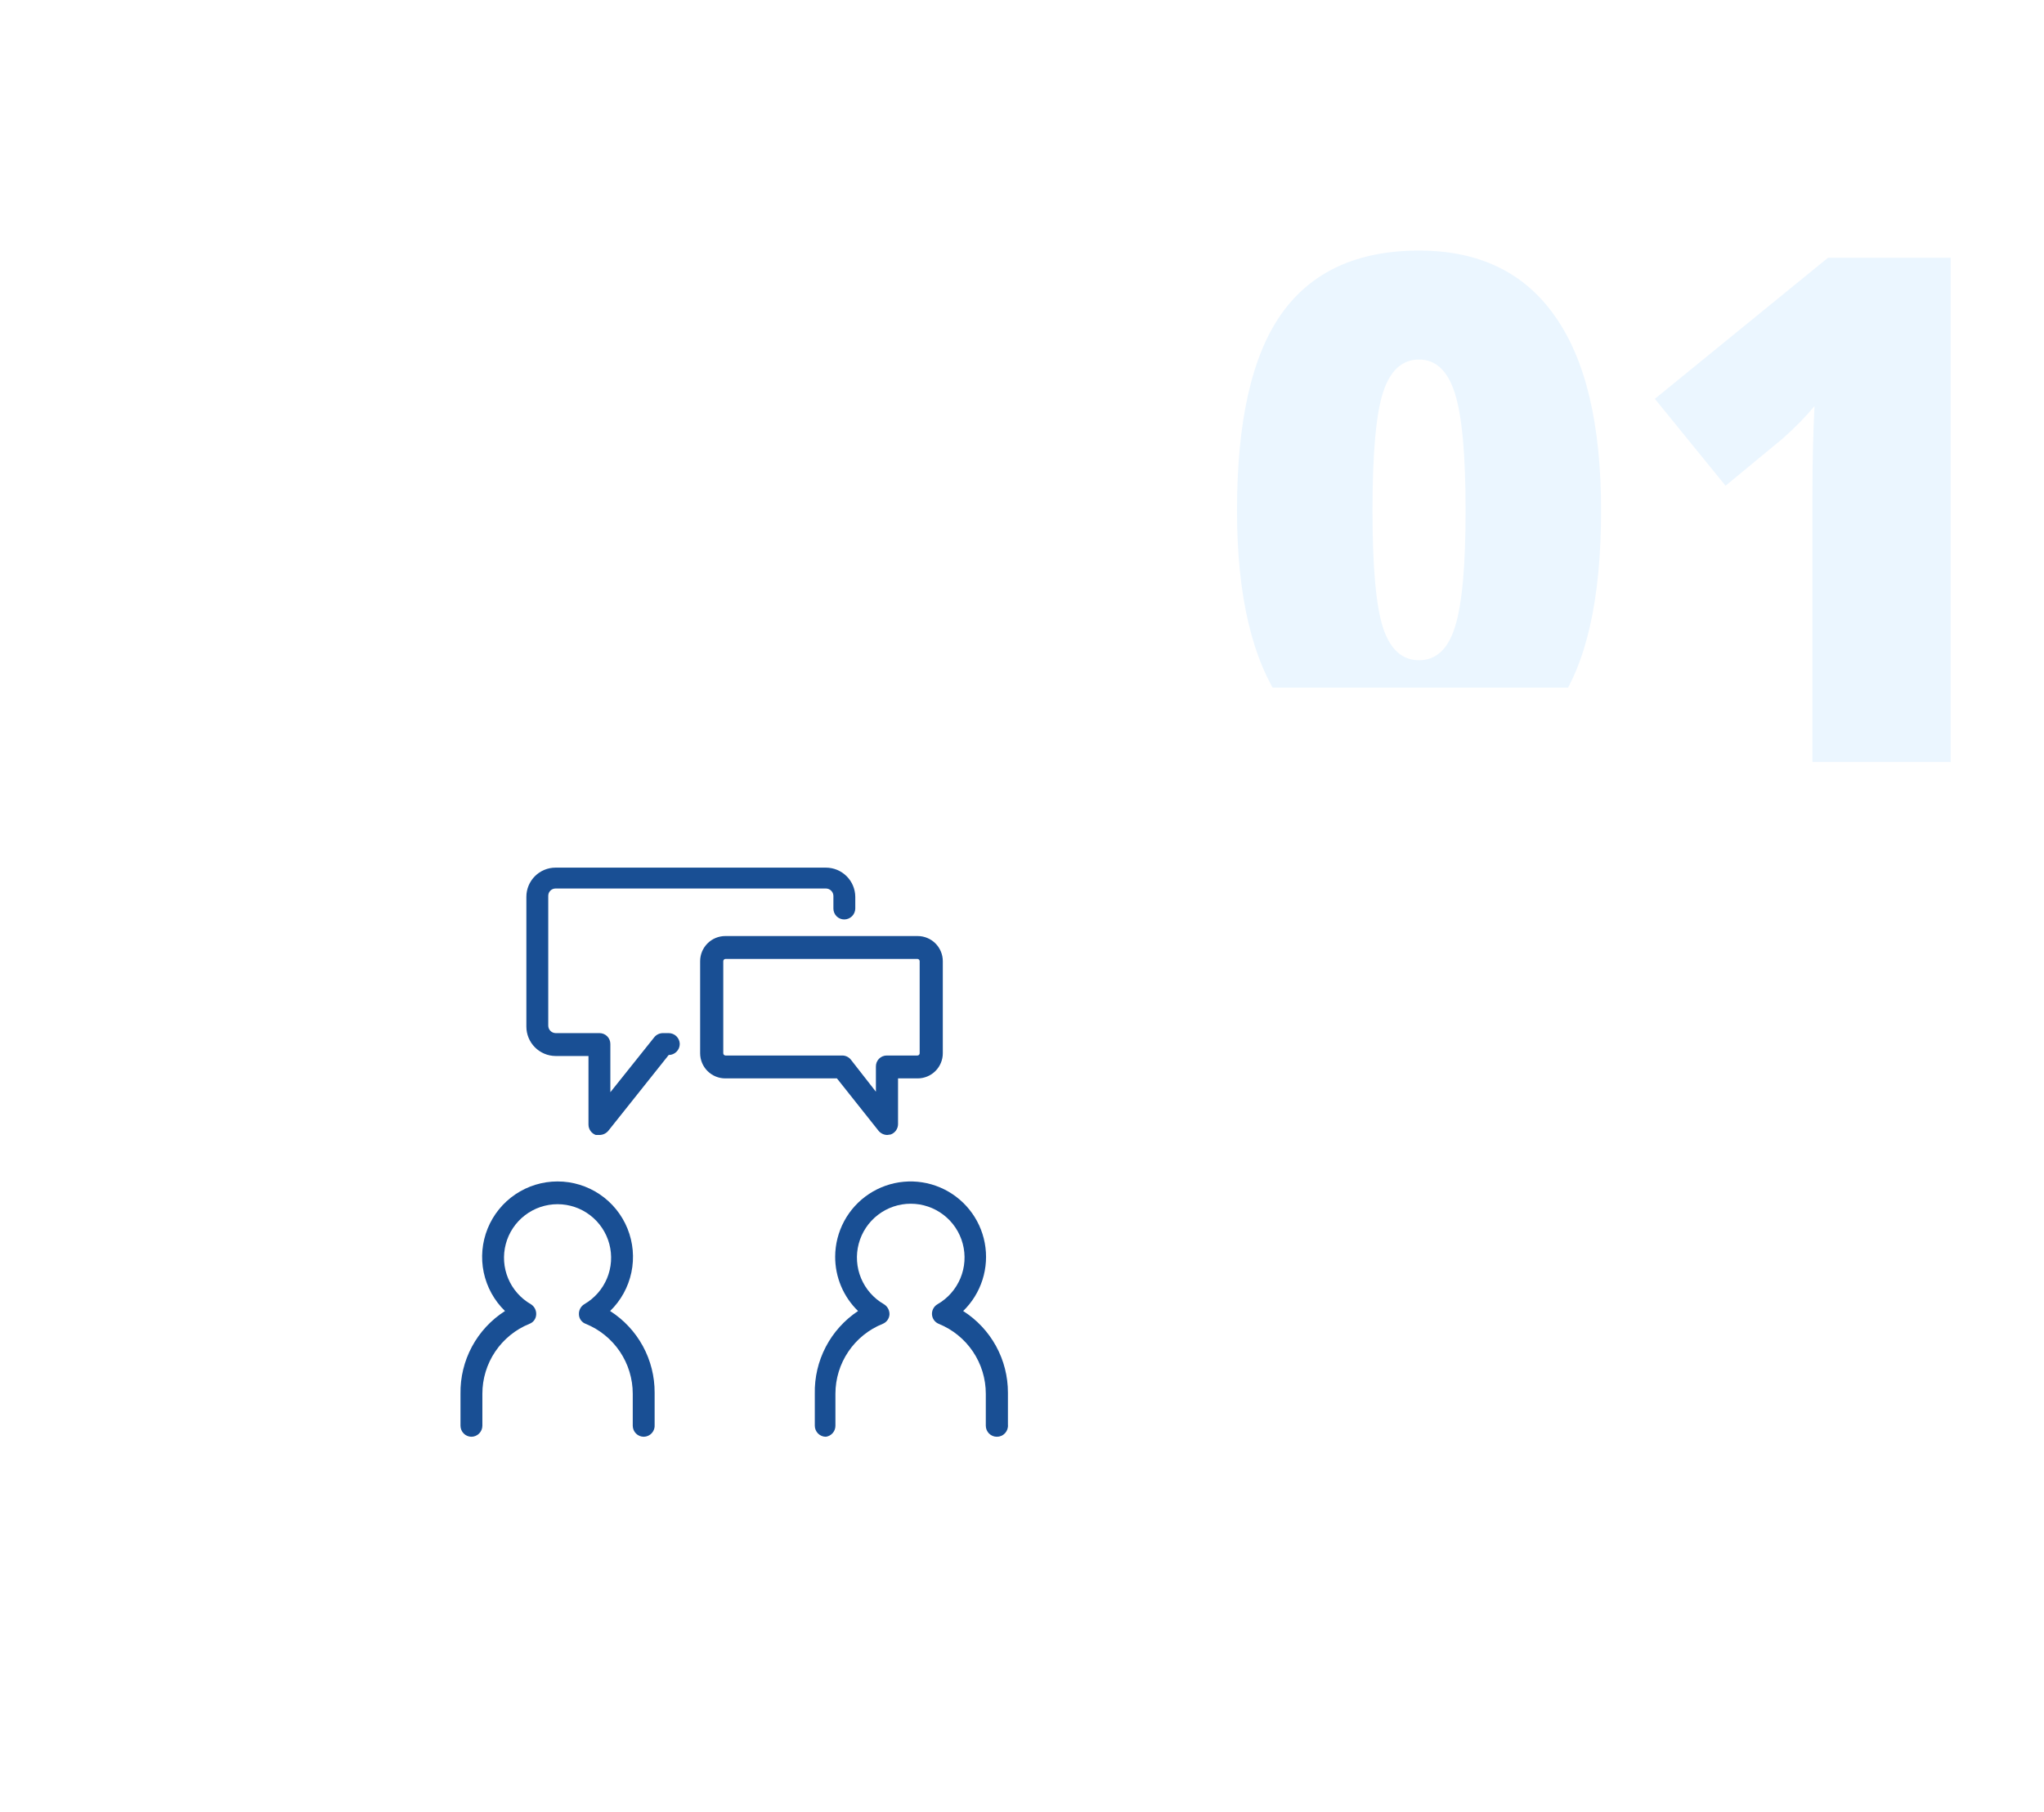 <?xml version="1.0" encoding="UTF-8"?> <svg xmlns="http://www.w3.org/2000/svg" width="220" height="195" viewBox="0 0 220 195" fill="none"><g clip-path="url(#clip0_239_6666)"><path d="M172.328 54.947C172.328 64.546 170.72 71.585 167.504 76.062C164.288 80.516 159.365 82.742 152.734 82.742C146.253 82.742 141.367 80.417 138.076 75.766C134.786 71.09 133.141 64.15 133.141 54.947C133.141 45.299 134.749 38.223 137.965 33.721C141.181 29.218 146.104 26.967 152.734 26.967C159.191 26.967 164.065 29.317 167.355 34.018C170.671 38.693 172.328 45.67 172.328 54.947ZM147.725 54.947C147.725 61.083 148.108 65.301 148.875 67.602C149.642 69.902 150.928 71.053 152.734 71.053C154.565 71.053 155.852 69.865 156.594 67.49C157.361 65.115 157.744 60.934 157.744 54.947C157.744 48.935 157.361 44.73 156.594 42.33C155.827 39.906 154.54 38.693 152.734 38.693C150.928 38.693 149.642 39.856 148.875 42.182C148.108 44.507 147.725 48.762 147.725 54.947ZM209.957 82H195.076V53.277C195.076 49.789 195.15 46.598 195.299 43.703C194.383 44.816 193.245 45.979 191.885 47.191L185.725 52.275L178.117 42.924L196.746 27.746H209.957V82Z" fill="#EBF6FF"></path><g filter="url(#filter0_di_239_6666)"><rect y="53" width="155" height="142" fill="white"></rect></g><path d="M69.295 154.625C68.979 154.625 68.676 154.5 68.453 154.276C68.229 154.053 68.104 153.75 68.104 153.434V149.997C68.104 148.382 67.623 146.803 66.722 145.462C65.82 144.122 64.539 143.081 63.043 142.473C62.835 142.397 62.654 142.262 62.524 142.083C62.394 141.905 62.32 141.692 62.312 141.471C62.298 141.252 62.343 141.033 62.443 140.838C62.543 140.643 62.694 140.478 62.88 140.362C63.982 139.729 64.844 138.751 65.333 137.578C65.821 136.405 65.909 135.104 65.582 133.876C65.255 132.649 64.531 131.564 63.524 130.79C62.517 130.016 61.282 129.596 60.011 129.596C58.741 129.596 57.506 130.016 56.499 130.79C55.491 131.564 54.768 132.649 54.441 133.876C54.114 135.104 54.201 136.405 54.69 137.578C55.178 138.751 56.04 139.729 57.142 140.362C57.328 140.478 57.479 140.643 57.579 140.838C57.679 141.033 57.725 141.252 57.711 141.471C57.702 141.692 57.628 141.905 57.498 142.083C57.368 142.262 57.188 142.397 56.98 142.473C55.483 143.081 54.203 144.122 53.301 145.462C52.399 146.803 51.918 148.382 51.919 149.997V153.434C51.919 153.75 51.793 154.053 51.57 154.276C51.346 154.5 51.044 154.625 50.728 154.625C50.416 154.618 50.12 154.49 49.903 154.267C49.685 154.044 49.564 153.745 49.564 153.434V149.997C49.536 148.227 49.961 146.48 50.8 144.921C51.638 143.362 52.862 142.044 54.354 141.092C53.195 139.966 52.398 138.52 52.065 136.939C51.733 135.357 51.88 133.713 52.487 132.215C53.094 130.717 54.135 129.435 55.475 128.532C56.816 127.63 58.395 127.147 60.011 127.147C61.627 127.147 63.207 127.63 64.547 128.532C65.887 129.435 66.928 130.717 67.535 132.215C68.143 133.713 68.29 135.357 67.957 136.939C67.624 138.52 66.827 139.966 65.668 141.092C67.145 142.034 68.359 143.335 69.196 144.873C70.034 146.412 70.468 148.137 70.459 149.889V153.326C70.474 153.489 70.455 153.653 70.403 153.809C70.352 153.964 70.269 154.107 70.16 154.229C70.05 154.351 69.917 154.449 69.769 154.517C69.62 154.585 69.458 154.622 69.295 154.625V154.625Z" fill="#194F94"></path><path d="M107.295 154.625C106.979 154.625 106.676 154.5 106.452 154.276C106.229 154.053 106.104 153.75 106.104 153.434V149.997C106.104 148.381 105.623 146.803 104.721 145.462C103.82 144.122 102.539 143.081 101.042 142.473C100.839 142.391 100.662 142.254 100.533 142.077C100.403 141.9 100.327 141.69 100.312 141.471C100.297 141.249 100.345 141.027 100.451 140.831C100.556 140.635 100.714 140.472 100.907 140.361C102.014 139.726 102.88 138.743 103.371 137.565C103.862 136.387 103.95 135.079 103.621 133.846C103.293 132.613 102.566 131.522 101.554 130.745C100.542 129.967 99.301 129.545 98.025 129.545C96.748 129.545 95.507 129.967 94.495 130.745C93.483 131.522 92.757 132.613 92.428 133.846C92.099 135.079 92.187 136.387 92.678 137.565C93.169 138.743 94.035 139.726 95.142 140.361C95.331 140.477 95.486 140.64 95.59 140.835C95.695 141.03 95.746 141.25 95.737 141.471C95.722 141.69 95.646 141.9 95.516 142.077C95.387 142.254 95.21 142.391 95.007 142.473C93.505 143.077 92.219 144.116 91.312 145.457C90.405 146.797 89.92 148.378 89.918 149.997V153.434C89.921 153.724 89.818 154.005 89.629 154.224C89.439 154.443 89.177 154.586 88.89 154.625C88.574 154.625 88.271 154.5 88.048 154.276C87.824 154.053 87.699 153.75 87.699 153.434V149.997C87.661 148.241 88.069 146.503 88.882 144.946C89.696 143.389 90.891 142.064 92.354 141.092C91.572 140.333 90.951 139.424 90.528 138.42C90.105 137.415 89.888 136.336 89.891 135.246C89.895 133.907 90.23 132.589 90.866 131.41C91.502 130.231 92.42 129.228 93.538 128.491C94.656 127.753 95.939 127.303 97.273 127.181C98.607 127.059 99.95 127.269 101.183 127.793C102.416 128.316 103.5 129.136 104.339 130.18C105.179 131.224 105.747 132.459 105.993 133.776C106.239 135.093 106.155 136.45 105.749 137.726C105.344 139.003 104.629 140.159 103.668 141.092C105.148 142.033 106.365 143.333 107.208 144.871C108.05 146.409 108.49 148.135 108.485 149.889V153.326C108.501 153.491 108.481 153.658 108.428 153.815C108.375 153.972 108.289 154.117 108.177 154.239C108.065 154.361 107.929 154.459 107.777 154.525C107.625 154.592 107.46 154.626 107.295 154.625V154.625Z" fill="#194F94"></path><path d="M64.53 122.146H64.124C63.896 122.063 63.698 121.912 63.558 121.714C63.418 121.516 63.341 121.279 63.339 121.036V113.647H59.794C58.959 113.64 58.16 113.303 57.572 112.71C56.984 112.117 56.654 111.316 56.654 110.481V96.515C56.654 96.102 56.735 95.694 56.893 95.313C57.051 94.932 57.282 94.586 57.574 94.295C57.865 94.003 58.211 93.772 58.592 93.614C58.973 93.456 59.381 93.375 59.794 93.375H88.889C89.725 93.375 90.526 93.705 91.119 94.293C91.712 94.881 92.049 95.68 92.056 96.515V97.787C92.049 98.098 91.92 98.394 91.698 98.611C91.475 98.829 91.176 98.951 90.865 98.951C90.557 98.951 90.26 98.828 90.042 98.61C89.824 98.391 89.701 98.095 89.701 97.787V96.406C89.694 96.196 89.606 95.996 89.454 95.85C89.303 95.703 89.1 95.621 88.889 95.621H59.794C59.586 95.621 59.386 95.704 59.239 95.851C59.092 95.999 59.009 96.198 59.009 96.406V110.372C59.009 110.583 59.09 110.786 59.237 110.937C59.383 111.089 59.583 111.177 59.794 111.184H64.53C64.839 111.184 65.135 111.307 65.353 111.525C65.571 111.743 65.694 112.039 65.694 112.348V117.545L70.43 111.617C70.542 111.482 70.683 111.373 70.842 111.298C71.001 111.223 71.175 111.184 71.351 111.184H71.973C72.284 111.184 72.583 111.306 72.806 111.523C73.028 111.741 73.157 112.037 73.164 112.348C73.164 112.664 73.039 112.967 72.815 113.19C72.592 113.414 72.289 113.539 71.973 113.539V113.539L65.505 121.659C65.39 121.809 65.242 121.93 65.073 122.015C64.905 122.099 64.719 122.144 64.53 122.146V122.146Z" fill="#194F94"></path><path d="M95.494 122.146C95.319 122.143 95.146 122.103 94.988 122.028C94.829 121.953 94.688 121.846 94.574 121.713L90.081 116.057H78.064C77.346 116.057 76.657 115.771 76.15 115.264C75.642 114.756 75.357 114.068 75.357 113.35V103.444C75.357 102.726 75.642 102.038 76.15 101.53C76.657 101.023 77.346 100.737 78.064 100.737H98.769C99.487 100.737 100.175 101.023 100.683 101.53C101.191 102.038 101.476 102.726 101.476 103.444V113.35C101.476 114.068 101.191 114.756 100.683 115.264C100.175 115.771 99.487 116.057 98.769 116.057H96.658V120.983C96.656 121.225 96.58 121.462 96.439 121.66C96.299 121.859 96.101 122.009 95.873 122.092L95.494 122.146ZM78.091 103.2C78.026 103.2 77.964 103.226 77.919 103.272C77.873 103.317 77.847 103.379 77.847 103.444V113.35C77.847 113.415 77.873 113.477 77.919 113.522C77.964 113.568 78.026 113.594 78.091 113.594H90.649C90.825 113.593 90.999 113.632 91.158 113.707C91.317 113.782 91.458 113.891 91.57 114.027L94.276 117.491V114.784C94.272 114.629 94.3 114.475 94.357 114.331C94.414 114.186 94.499 114.055 94.607 113.944C94.716 113.833 94.845 113.745 94.988 113.685C95.131 113.624 95.285 113.594 95.44 113.594H98.742C98.807 113.594 98.869 113.568 98.914 113.522C98.96 113.477 98.986 113.415 98.986 113.35V103.444C98.986 103.379 98.96 103.317 98.914 103.272C98.869 103.226 98.807 103.2 98.742 103.2H78.091Z" fill="#194F94"></path></g><defs><filter id="filter0_di_239_6666" x="-21" y="39" width="215" height="202" filterUnits="userSpaceOnUse" color-interpolation-filters="sRGB"><feFlood flood-opacity="0" result="BackgroundImageFix"></feFlood><feColorMatrix in="SourceAlpha" type="matrix" values="0 0 0 0 0 0 0 0 0 0 0 0 0 0 0 0 0 0 127 0" result="hardAlpha"></feColorMatrix><feOffset dx="9" dy="16"></feOffset><feGaussianBlur stdDeviation="15"></feGaussianBlur><feColorMatrix type="matrix" values="0 0 0 0 0 0 0 0 0 0 0 0 0 0 0 0 0 0 0.06 0"></feColorMatrix><feBlend mode="normal" in2="BackgroundImageFix" result="effect1_dropShadow_239_6666"></feBlend><feBlend mode="normal" in="SourceGraphic" in2="effect1_dropShadow_239_6666" result="shape"></feBlend><feColorMatrix in="SourceAlpha" type="matrix" values="0 0 0 0 0 0 0 0 0 0 0 0 0 0 0 0 0 0 127 0" result="hardAlpha"></feColorMatrix><feOffset dx="6" dy="5"></feOffset><feGaussianBlur stdDeviation="12"></feGaussianBlur><feComposite in2="hardAlpha" operator="arithmetic" k2="-1" k3="1"></feComposite><feColorMatrix type="matrix" values="0 0 0 0 0.058 0 0 0 0 0.083 0 0 0 0 0.15 0 0 0 0.03 0"></feColorMatrix><feBlend mode="normal" in2="shape" result="effect2_innerShadow_239_6666"></feBlend></filter><clipPath id="clip0_239_6666"><rect width="220" height="195" fill="white"></rect></clipPath></defs></svg> 